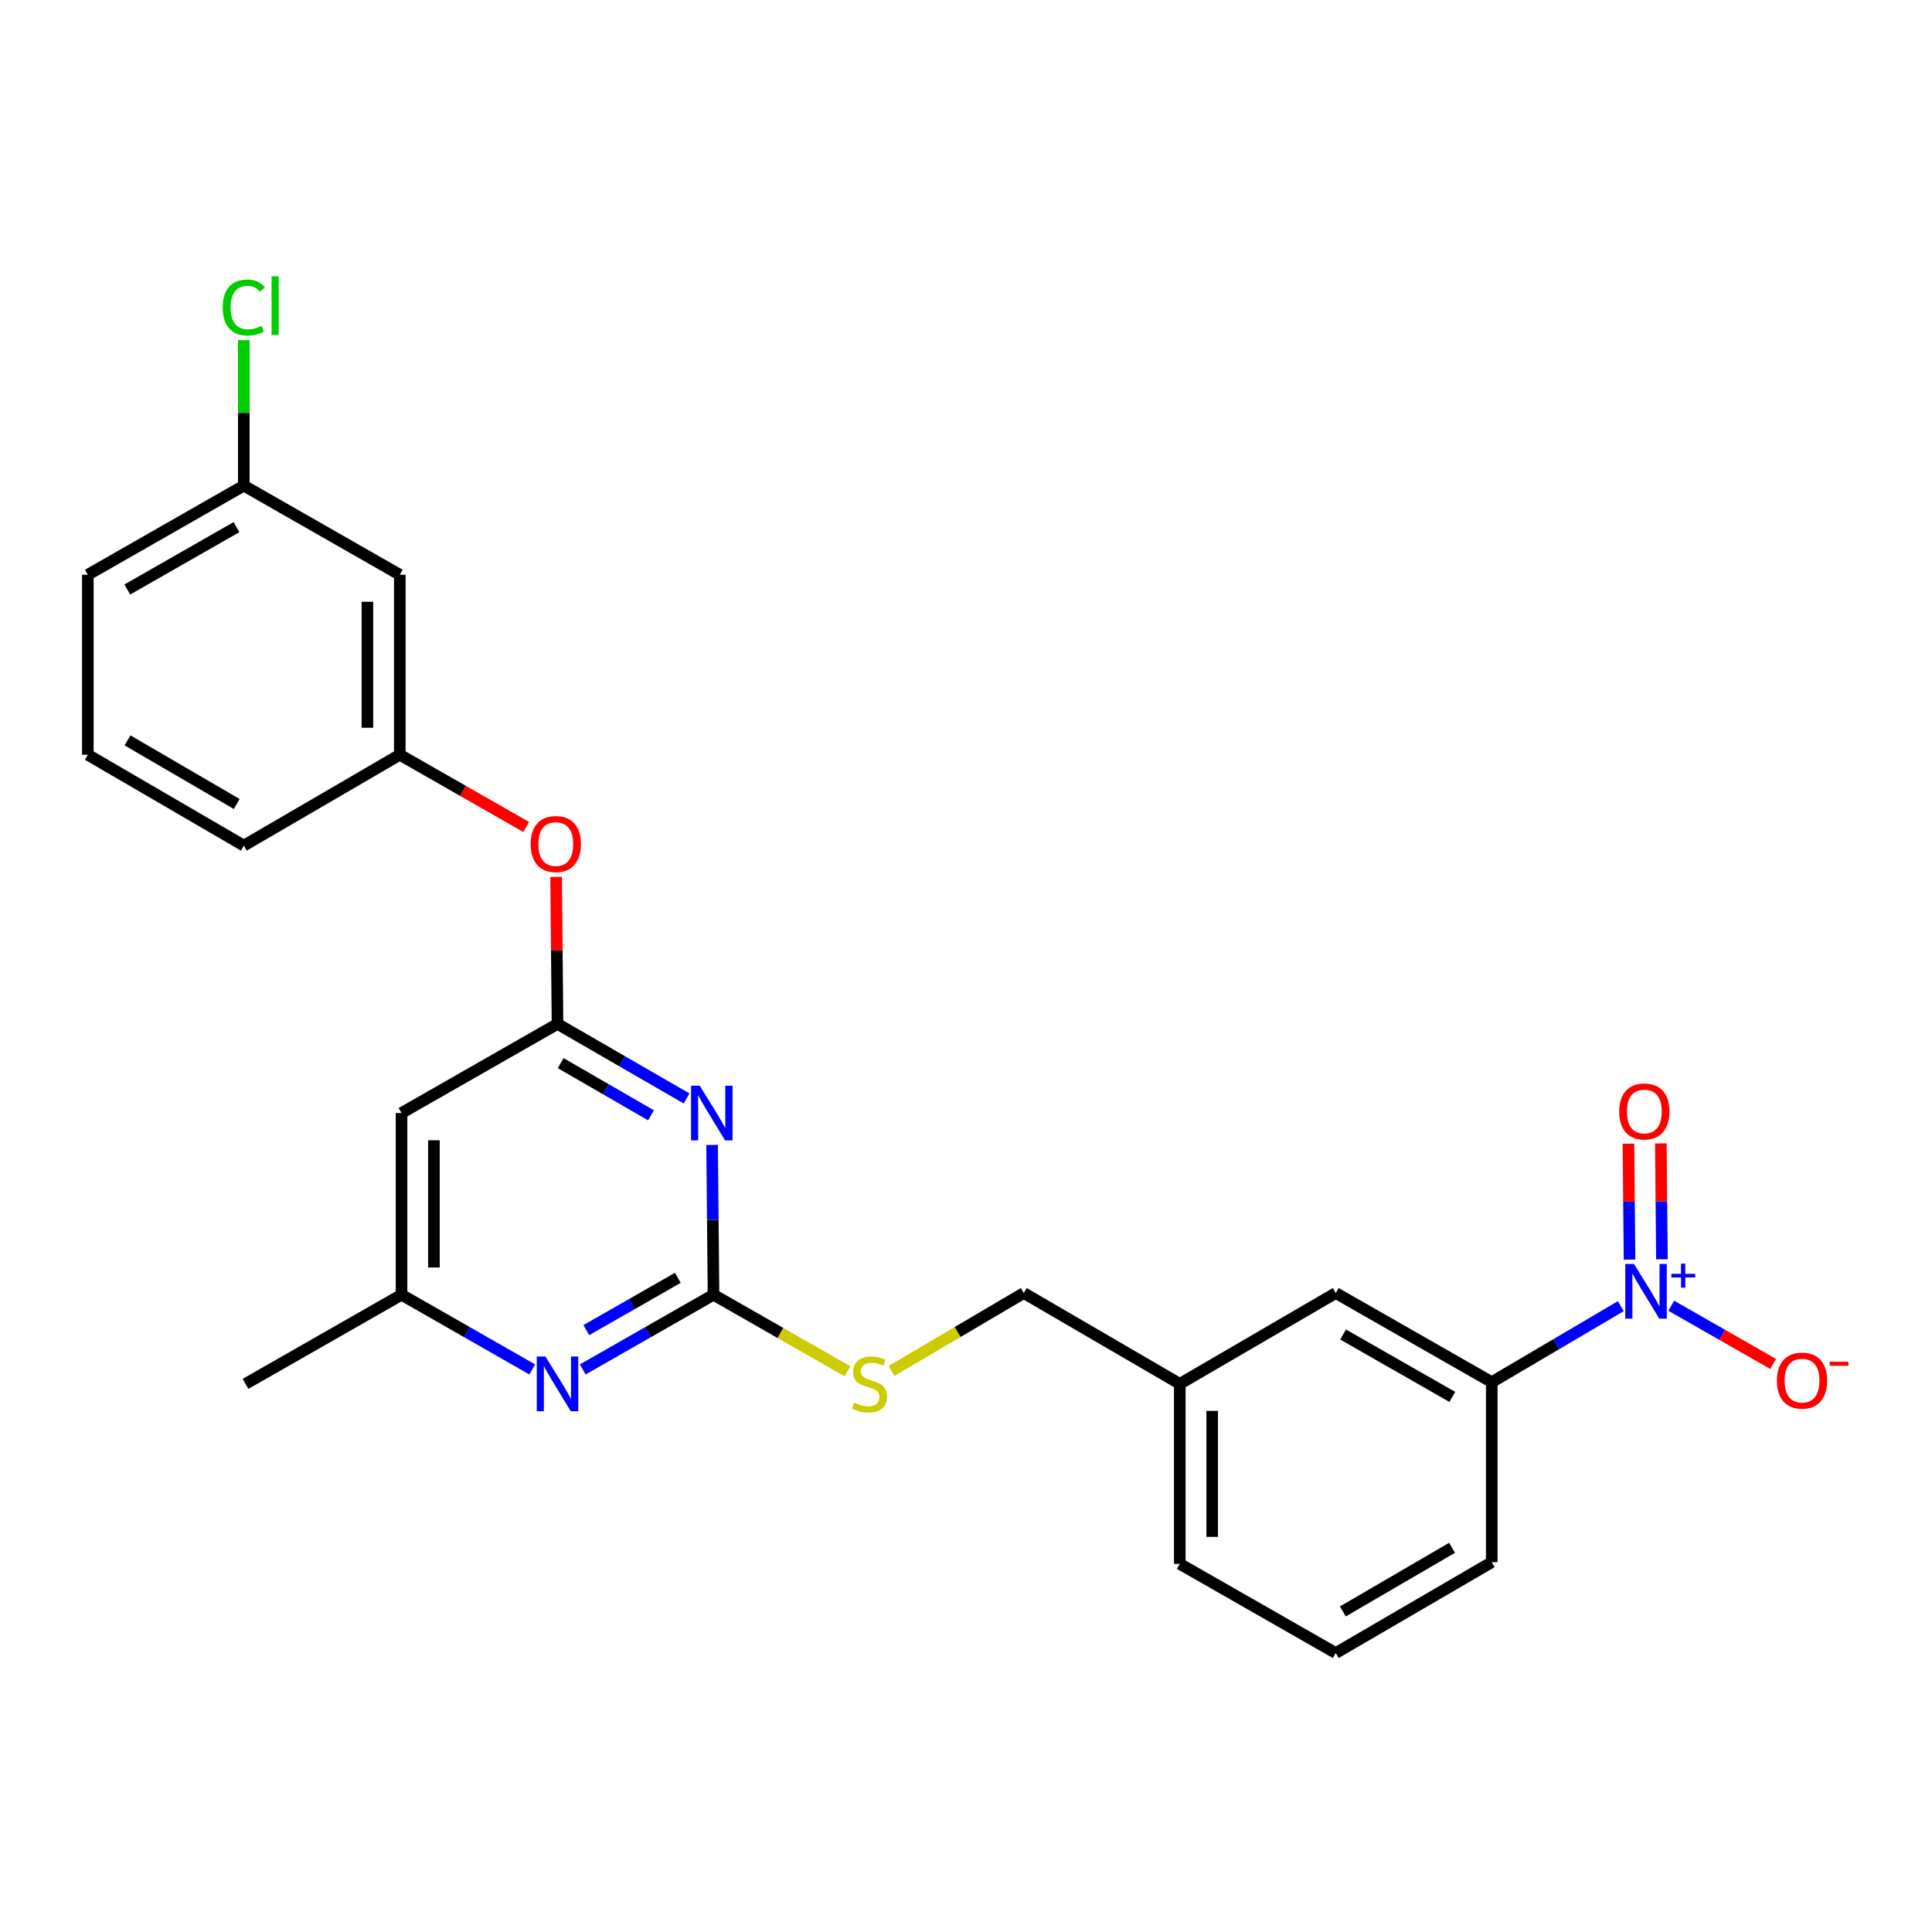 <?xml version='1.0' encoding='iso-8859-1'?>
<svg version='1.1' baseProfile='full'
              xmlns='http://www.w3.org/2000/svg'
                      xmlns:rdkit='http://www.rdkit.org/xml'
                      xmlns:xlink='http://www.w3.org/1999/xlink'
                  xml:space='preserve'
width='1000px' height='1000px' viewBox='0 0 1000 1000'>
<!-- END OF HEADER -->
<rect style='opacity:1.0;fill:#FFFFFF;stroke:none' width='1000' height='1000' x='0' y='0'> </rect>
<path class='bond-0' d='M 207.83,576.101 L 207.83,670.157' style='fill:none;fill-rule:evenodd;stroke:#000000;stroke-width:6px;stroke-linecap:butt;stroke-linejoin:miter;stroke-opacity:1' />
<path class='bond-0' d='M 224.596,590.209 L 224.596,656.048' style='fill:none;fill-rule:evenodd;stroke:#000000;stroke-width:6px;stroke-linecap:butt;stroke-linejoin:miter;stroke-opacity:1' />
<path class='bond-1' d='M 207.83,576.101 L 288.566,529.968' style='fill:none;fill-rule:evenodd;stroke:#000000;stroke-width:6px;stroke-linecap:butt;stroke-linejoin:miter;stroke-opacity:1' />
<path class='bond-2' d='M 207.83,670.157 L 127.085,716.29' style='fill:none;fill-rule:evenodd;stroke:#000000;stroke-width:6px;stroke-linecap:butt;stroke-linejoin:miter;stroke-opacity:1' />
<path class='bond-3' d='M 207.83,670.157 L 241.666,689.491' style='fill:none;fill-rule:evenodd;stroke:#000000;stroke-width:6px;stroke-linecap:butt;stroke-linejoin:miter;stroke-opacity:1' />
<path class='bond-3' d='M 241.666,689.491 L 275.502,708.825' style='fill:none;fill-rule:evenodd;stroke:#0000FF;stroke-width:6px;stroke-linecap:butt;stroke-linejoin:miter;stroke-opacity:1' />
<path class='bond-4' d='M 301.631,708.826 L 335.471,689.491' style='fill:none;fill-rule:evenodd;stroke:#0000FF;stroke-width:6px;stroke-linecap:butt;stroke-linejoin:miter;stroke-opacity:1' />
<path class='bond-4' d='M 335.471,689.491 L 369.312,670.157' style='fill:none;fill-rule:evenodd;stroke:#000000;stroke-width:6px;stroke-linecap:butt;stroke-linejoin:miter;stroke-opacity:1' />
<path class='bond-4' d='M 303.466,688.468 L 327.154,674.934' style='fill:none;fill-rule:evenodd;stroke:#0000FF;stroke-width:6px;stroke-linecap:butt;stroke-linejoin:miter;stroke-opacity:1' />
<path class='bond-4' d='M 327.154,674.934 L 350.842,661.4' style='fill:none;fill-rule:evenodd;stroke:#000000;stroke-width:6px;stroke-linecap:butt;stroke-linejoin:miter;stroke-opacity:1' />
<path class='bond-5' d='M 369.312,670.157 L 368.947,631.385' style='fill:none;fill-rule:evenodd;stroke:#000000;stroke-width:6px;stroke-linecap:butt;stroke-linejoin:miter;stroke-opacity:1' />
<path class='bond-5' d='M 368.947,631.385 L 368.582,592.613' style='fill:none;fill-rule:evenodd;stroke:#0000FF;stroke-width:6px;stroke-linecap:butt;stroke-linejoin:miter;stroke-opacity:1' />
<path class='bond-6' d='M 369.312,670.157 L 403.982,689.965' style='fill:none;fill-rule:evenodd;stroke:#000000;stroke-width:6px;stroke-linecap:butt;stroke-linejoin:miter;stroke-opacity:1' />
<path class='bond-6' d='M 403.982,689.965 L 438.652,709.774' style='fill:none;fill-rule:evenodd;stroke:#CCCC00;stroke-width:6px;stroke-linecap:butt;stroke-linejoin:miter;stroke-opacity:1' />
<path class='bond-7' d='M 355.381,568.565 L 321.974,549.266' style='fill:none;fill-rule:evenodd;stroke:#0000FF;stroke-width:6px;stroke-linecap:butt;stroke-linejoin:miter;stroke-opacity:1' />
<path class='bond-7' d='M 321.974,549.266 L 288.566,529.968' style='fill:none;fill-rule:evenodd;stroke:#000000;stroke-width:6px;stroke-linecap:butt;stroke-linejoin:miter;stroke-opacity:1' />
<path class='bond-7' d='M 336.972,577.293 L 313.587,563.784' style='fill:none;fill-rule:evenodd;stroke:#0000FF;stroke-width:6px;stroke-linecap:butt;stroke-linejoin:miter;stroke-opacity:1' />
<path class='bond-7' d='M 313.587,563.784 L 290.202,550.275' style='fill:none;fill-rule:evenodd;stroke:#000000;stroke-width:6px;stroke-linecap:butt;stroke-linejoin:miter;stroke-opacity:1' />
<path class='bond-8' d='M 288.566,529.968 L 288.205,491.927' style='fill:none;fill-rule:evenodd;stroke:#000000;stroke-width:6px;stroke-linecap:butt;stroke-linejoin:miter;stroke-opacity:1' />
<path class='bond-8' d='M 288.205,491.927 L 287.844,453.886' style='fill:none;fill-rule:evenodd;stroke:#FF0000;stroke-width:6px;stroke-linecap:butt;stroke-linejoin:miter;stroke-opacity:1' />
<path class='bond-9' d='M 272.356,428.041 L 239.646,409.352' style='fill:none;fill-rule:evenodd;stroke:#FF0000;stroke-width:6px;stroke-linecap:butt;stroke-linejoin:miter;stroke-opacity:1' />
<path class='bond-9' d='M 239.646,409.352 L 206.936,390.663' style='fill:none;fill-rule:evenodd;stroke:#000000;stroke-width:6px;stroke-linecap:butt;stroke-linejoin:miter;stroke-opacity:1' />
<path class='bond-10' d='M 126.2,251.359 L 45.455,297.502' style='fill:none;fill-rule:evenodd;stroke:#000000;stroke-width:6px;stroke-linecap:butt;stroke-linejoin:miter;stroke-opacity:1' />
<path class='bond-10' d='M 122.407,272.837 L 65.885,305.137' style='fill:none;fill-rule:evenodd;stroke:#000000;stroke-width:6px;stroke-linecap:butt;stroke-linejoin:miter;stroke-opacity:1' />
<path class='bond-11' d='M 126.2,251.359 L 206.936,297.502' style='fill:none;fill-rule:evenodd;stroke:#000000;stroke-width:6px;stroke-linecap:butt;stroke-linejoin:miter;stroke-opacity:1' />
<path class='bond-12' d='M 126.2,251.359 L 126.2,213.704' style='fill:none;fill-rule:evenodd;stroke:#000000;stroke-width:6px;stroke-linecap:butt;stroke-linejoin:miter;stroke-opacity:1' />
<path class='bond-12' d='M 126.2,213.704 L 126.2,176.049' style='fill:none;fill-rule:evenodd;stroke:#00CC00;stroke-width:6px;stroke-linecap:butt;stroke-linejoin:miter;stroke-opacity:1' />
<path class='bond-13' d='M 461.454,709.58 L 495.681,689.426' style='fill:none;fill-rule:evenodd;stroke:#CCCC00;stroke-width:6px;stroke-linecap:butt;stroke-linejoin:miter;stroke-opacity:1' />
<path class='bond-13' d='M 495.681,689.426 L 529.908,669.272' style='fill:none;fill-rule:evenodd;stroke:#000000;stroke-width:6px;stroke-linecap:butt;stroke-linejoin:miter;stroke-opacity:1' />
<path class='bond-14' d='M 529.908,669.272 L 610.654,716.29' style='fill:none;fill-rule:evenodd;stroke:#000000;stroke-width:6px;stroke-linecap:butt;stroke-linejoin:miter;stroke-opacity:1' />
<path class='bond-15' d='M 45.455,297.502 L 45.455,390.663' style='fill:none;fill-rule:evenodd;stroke:#000000;stroke-width:6px;stroke-linecap:butt;stroke-linejoin:miter;stroke-opacity:1' />
<path class='bond-16' d='M 45.455,390.663 L 126.2,437.691' style='fill:none;fill-rule:evenodd;stroke:#000000;stroke-width:6px;stroke-linecap:butt;stroke-linejoin:miter;stroke-opacity:1' />
<path class='bond-16' d='M 66.004,383.23 L 122.526,416.149' style='fill:none;fill-rule:evenodd;stroke:#000000;stroke-width:6px;stroke-linecap:butt;stroke-linejoin:miter;stroke-opacity:1' />
<path class='bond-17' d='M 610.654,716.29 L 610.654,809.461' style='fill:none;fill-rule:evenodd;stroke:#000000;stroke-width:6px;stroke-linecap:butt;stroke-linejoin:miter;stroke-opacity:1' />
<path class='bond-17' d='M 627.419,730.266 L 627.419,795.485' style='fill:none;fill-rule:evenodd;stroke:#000000;stroke-width:6px;stroke-linecap:butt;stroke-linejoin:miter;stroke-opacity:1' />
<path class='bond-18' d='M 610.654,716.29 L 691.39,669.272' style='fill:none;fill-rule:evenodd;stroke:#000000;stroke-width:6px;stroke-linecap:butt;stroke-linejoin:miter;stroke-opacity:1' />
<path class='bond-19' d='M 610.654,809.461 L 691.39,855.613' style='fill:none;fill-rule:evenodd;stroke:#000000;stroke-width:6px;stroke-linecap:butt;stroke-linejoin:miter;stroke-opacity:1' />
<path class='bond-20' d='M 691.39,855.613 L 772.135,808.567' style='fill:none;fill-rule:evenodd;stroke:#000000;stroke-width:6px;stroke-linecap:butt;stroke-linejoin:miter;stroke-opacity:1' />
<path class='bond-20' d='M 695.061,834.07 L 751.583,801.137' style='fill:none;fill-rule:evenodd;stroke:#000000;stroke-width:6px;stroke-linecap:butt;stroke-linejoin:miter;stroke-opacity:1' />
<path class='bond-21' d='M 772.135,808.567 L 772.135,715.405' style='fill:none;fill-rule:evenodd;stroke:#000000;stroke-width:6px;stroke-linecap:butt;stroke-linejoin:miter;stroke-opacity:1' />
<path class='bond-22' d='M 772.135,715.405 L 691.39,669.272' style='fill:none;fill-rule:evenodd;stroke:#000000;stroke-width:6px;stroke-linecap:butt;stroke-linejoin:miter;stroke-opacity:1' />
<path class='bond-22' d='M 751.706,723.042 L 695.184,690.749' style='fill:none;fill-rule:evenodd;stroke:#000000;stroke-width:6px;stroke-linecap:butt;stroke-linejoin:miter;stroke-opacity:1' />
<path class='bond-23' d='M 772.135,715.405 L 805.532,695.736' style='fill:none;fill-rule:evenodd;stroke:#000000;stroke-width:6px;stroke-linecap:butt;stroke-linejoin:miter;stroke-opacity:1' />
<path class='bond-23' d='M 805.532,695.736 L 838.929,676.067' style='fill:none;fill-rule:evenodd;stroke:#0000FF;stroke-width:6px;stroke-linecap:butt;stroke-linejoin:miter;stroke-opacity:1' />
<path class='bond-24' d='M 865.051,675.844 L 891.417,690.911' style='fill:none;fill-rule:evenodd;stroke:#0000FF;stroke-width:6px;stroke-linecap:butt;stroke-linejoin:miter;stroke-opacity:1' />
<path class='bond-24' d='M 891.417,690.911 L 917.783,705.978' style='fill:none;fill-rule:evenodd;stroke:#FF0000;stroke-width:6px;stroke-linecap:butt;stroke-linejoin:miter;stroke-opacity:1' />
<path class='bond-25' d='M 860.212,651.809 L 859.927,621.811' style='fill:none;fill-rule:evenodd;stroke:#0000FF;stroke-width:6px;stroke-linecap:butt;stroke-linejoin:miter;stroke-opacity:1' />
<path class='bond-25' d='M 859.927,621.811 L 859.642,591.814' style='fill:none;fill-rule:evenodd;stroke:#FF0000;stroke-width:6px;stroke-linecap:butt;stroke-linejoin:miter;stroke-opacity:1' />
<path class='bond-25' d='M 843.447,651.968 L 843.162,621.97' style='fill:none;fill-rule:evenodd;stroke:#0000FF;stroke-width:6px;stroke-linecap:butt;stroke-linejoin:miter;stroke-opacity:1' />
<path class='bond-25' d='M 843.162,621.97 L 842.877,591.973' style='fill:none;fill-rule:evenodd;stroke:#FF0000;stroke-width:6px;stroke-linecap:butt;stroke-linejoin:miter;stroke-opacity:1' />
<path class='bond-26' d='M 126.2,437.691 L 206.936,390.663' style='fill:none;fill-rule:evenodd;stroke:#000000;stroke-width:6px;stroke-linecap:butt;stroke-linejoin:miter;stroke-opacity:1' />
<path class='bond-27' d='M 206.936,390.663 L 206.936,297.502' style='fill:none;fill-rule:evenodd;stroke:#000000;stroke-width:6px;stroke-linecap:butt;stroke-linejoin:miter;stroke-opacity:1' />
<path class='bond-27' d='M 190.17,376.689 L 190.17,311.476' style='fill:none;fill-rule:evenodd;stroke:#000000;stroke-width:6px;stroke-linecap:butt;stroke-linejoin:miter;stroke-opacity:1' />
<path  class='atom-2' d='M 282.306 702.13
L 291.586 717.13
Q 292.506 718.61, 293.986 721.29
Q 295.466 723.97, 295.546 724.13
L 295.546 702.13
L 299.306 702.13
L 299.306 730.45
L 295.426 730.45
L 285.466 714.05
Q 284.306 712.13, 283.066 709.93
Q 281.866 707.73, 281.506 707.05
L 281.506 730.45
L 277.826 730.45
L 277.826 702.13
L 282.306 702.13
' fill='#0000FF'/>
<path  class='atom-4' d='M 362.167 561.941
L 371.447 576.941
Q 372.367 578.421, 373.847 581.101
Q 375.327 583.781, 375.407 583.941
L 375.407 561.941
L 379.167 561.941
L 379.167 590.261
L 375.287 590.261
L 365.327 573.861
Q 364.167 571.941, 362.927 569.741
Q 361.727 567.541, 361.367 566.861
L 361.367 590.261
L 357.687 590.261
L 357.687 561.941
L 362.167 561.941
' fill='#0000FF'/>
<path  class='atom-6' d='M 274.681 436.877
Q 274.681 430.077, 278.041 426.277
Q 281.401 422.477, 287.681 422.477
Q 293.961 422.477, 297.321 426.277
Q 300.681 430.077, 300.681 436.877
Q 300.681 443.757, 297.281 447.677
Q 293.881 451.557, 287.681 451.557
Q 281.441 451.557, 278.041 447.677
Q 274.681 443.797, 274.681 436.877
M 287.681 448.357
Q 292.001 448.357, 294.321 445.477
Q 296.681 442.557, 296.681 436.877
Q 296.681 431.317, 294.321 428.517
Q 292.001 425.677, 287.681 425.677
Q 283.361 425.677, 281.001 428.477
Q 278.681 431.277, 278.681 436.877
Q 278.681 442.597, 281.001 445.477
Q 283.361 448.357, 287.681 448.357
' fill='#FF0000'/>
<path  class='atom-8' d='M 442.057 726.01
Q 442.377 726.13, 443.697 726.69
Q 445.017 727.25, 446.457 727.61
Q 447.937 727.93, 449.377 727.93
Q 452.057 727.93, 453.617 726.65
Q 455.177 725.33, 455.177 723.05
Q 455.177 721.49, 454.377 720.53
Q 453.617 719.57, 452.417 719.05
Q 451.217 718.53, 449.217 717.93
Q 446.697 717.17, 445.177 716.45
Q 443.697 715.73, 442.617 714.21
Q 441.577 712.69, 441.577 710.13
Q 441.577 706.57, 443.977 704.37
Q 446.417 702.17, 451.217 702.17
Q 454.497 702.17, 458.217 703.73
L 457.297 706.81
Q 453.897 705.41, 451.337 705.41
Q 448.577 705.41, 447.057 706.57
Q 445.537 707.69, 445.577 709.65
Q 445.577 711.17, 446.337 712.09
Q 447.137 713.01, 448.257 713.53
Q 449.417 714.05, 451.337 714.65
Q 453.897 715.45, 455.417 716.25
Q 456.937 717.05, 458.017 718.69
Q 459.137 720.29, 459.137 723.05
Q 459.137 726.97, 456.497 729.09
Q 453.897 731.17, 449.537 731.17
Q 447.017 731.17, 445.097 730.61
Q 443.217 730.09, 440.977 729.17
L 442.057 726.01
' fill='#CCCC00'/>
<path  class='atom-19' d='M 845.726 654.218
L 855.006 669.218
Q 855.926 670.698, 857.406 673.378
Q 858.886 676.058, 858.966 676.218
L 858.966 654.218
L 862.726 654.218
L 862.726 682.538
L 858.846 682.538
L 848.886 666.138
Q 847.726 664.218, 846.486 662.018
Q 845.286 659.818, 844.926 659.138
L 844.926 682.538
L 841.246 682.538
L 841.246 654.218
L 845.726 654.218
' fill='#0000FF'/>
<path  class='atom-19' d='M 865.102 659.322
L 870.092 659.322
L 870.092 654.069
L 872.309 654.069
L 872.309 659.322
L 877.431 659.322
L 877.431 661.223
L 872.309 661.223
L 872.309 666.503
L 870.092 666.503
L 870.092 661.223
L 865.102 661.223
L 865.102 659.322
' fill='#0000FF'/>
<path  class='atom-20' d='M 919.732 714.6
Q 919.732 707.8, 923.092 704
Q 926.452 700.2, 932.732 700.2
Q 939.012 700.2, 942.372 704
Q 945.732 707.8, 945.732 714.6
Q 945.732 721.48, 942.332 725.4
Q 938.932 729.28, 932.732 729.28
Q 926.492 729.28, 923.092 725.4
Q 919.732 721.52, 919.732 714.6
M 932.732 726.08
Q 937.052 726.08, 939.372 723.2
Q 941.732 720.28, 941.732 714.6
Q 941.732 709.04, 939.372 706.24
Q 937.052 703.4, 932.732 703.4
Q 928.412 703.4, 926.052 706.2
Q 923.732 709, 923.732 714.6
Q 923.732 720.32, 926.052 723.2
Q 928.412 726.08, 932.732 726.08
' fill='#FF0000'/>
<path  class='atom-20' d='M 947.052 704.823
L 956.74 704.823
L 956.74 706.935
L 947.052 706.935
L 947.052 704.823
' fill='#FF0000'/>
<path  class='atom-21' d='M 838.101 575.296
Q 838.101 568.496, 841.461 564.696
Q 844.821 560.896, 851.101 560.896
Q 857.381 560.896, 860.741 564.696
Q 864.101 568.496, 864.101 575.296
Q 864.101 582.176, 860.701 586.096
Q 857.301 589.976, 851.101 589.976
Q 844.861 589.976, 841.461 586.096
Q 838.101 582.216, 838.101 575.296
M 851.101 586.776
Q 855.421 586.776, 857.741 583.896
Q 860.101 580.976, 860.101 575.296
Q 860.101 569.736, 857.741 566.936
Q 855.421 564.096, 851.101 564.096
Q 846.781 564.096, 844.421 566.896
Q 842.101 569.696, 842.101 575.296
Q 842.101 581.016, 844.421 583.896
Q 846.781 586.776, 851.101 586.776
' fill='#FF0000'/>
<path  class='atom-25' d='M 115.28 159.159
Q 115.28 152.119, 118.56 148.439
Q 121.88 144.719, 128.16 144.719
Q 134 144.719, 137.12 148.839
L 134.48 150.999
Q 132.2 147.999, 128.16 147.999
Q 123.88 147.999, 121.6 150.879
Q 119.36 153.719, 119.36 159.159
Q 119.36 164.759, 121.68 167.639
Q 124.04 170.519, 128.6 170.519
Q 131.72 170.519, 135.36 168.639
L 136.48 171.639
Q 135 172.599, 132.76 173.159
Q 130.52 173.719, 128.04 173.719
Q 121.88 173.719, 118.56 169.959
Q 115.28 166.199, 115.28 159.159
' fill='#00CC00'/>
<path  class='atom-25' d='M 140.56 142.999
L 144.24 142.999
L 144.24 173.359
L 140.56 173.359
L 140.56 142.999
' fill='#00CC00'/>
</svg>
